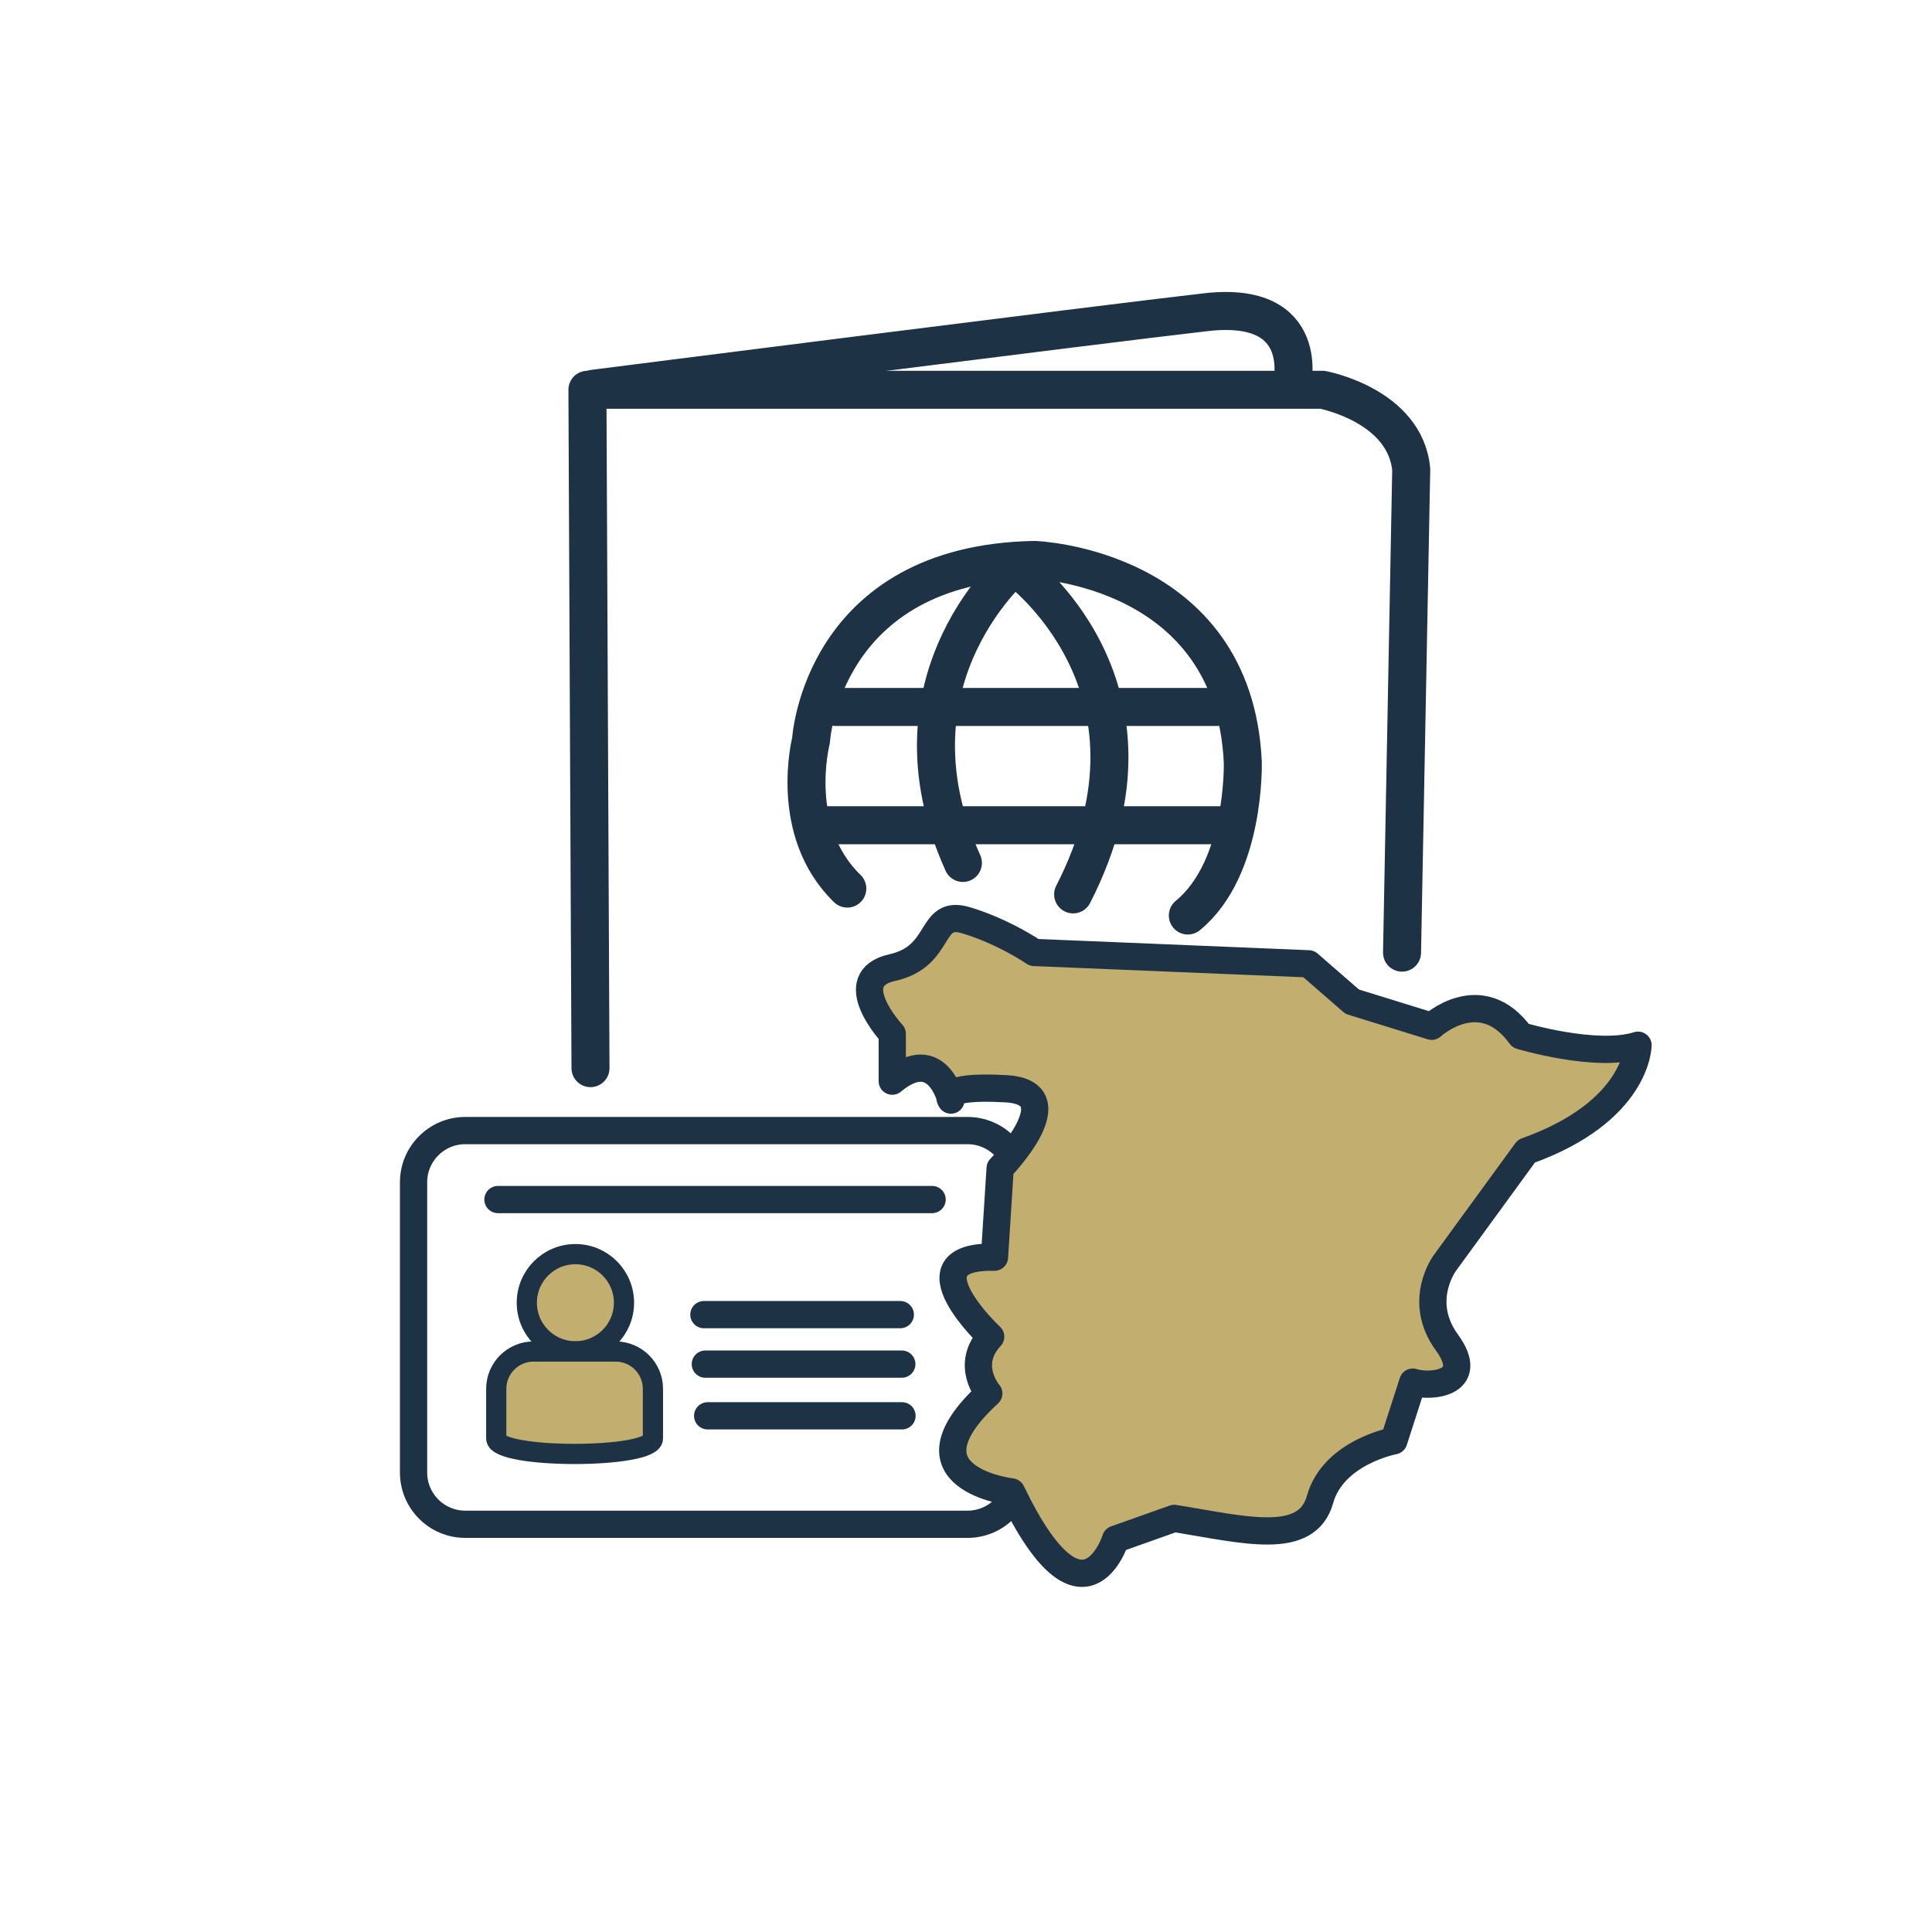 <svg xmlns="http://www.w3.org/2000/svg" xmlns:xlink="http://www.w3.org/1999/xlink" xmlns:serif="http://www.serif.com/" width="100%" height="100%" viewBox="0 0 1080 1080" xml:space="preserve" style="fill-rule:evenodd;clip-rule:evenodd;stroke-linecap:round;stroke-linejoin:round;stroke-miterlimit:1.5;"><rect id="Artboard15" x="0" y="0" width="1080" height="1080" style="fill:none;"></rect><g><path d="M569.767,660.899l-0,162.279c-0,15.951 -12.95,28.9 -28.9,28.9l-280.783,0c-15.95,0 -28.9,-12.949 -28.9,-28.9l-0,-162.279c-0,-15.95 12.95,-28.9 28.9,-28.9l280.783,0c15.95,0 28.9,12.95 28.9,28.9Z" style="fill:none;stroke:#1e3246;stroke-width:15.23px;"></path><path d="M393.484,734.884l109.791,0" style="fill:none;stroke:#1e3246;stroke-width:15.23px;"></path><path d="M278.366,670.554l242.685,-0" style="fill:none;stroke:#1e3246;stroke-width:15.23px;"></path><path d="M394.285,762.55l109.837,-0" style="fill:none;stroke:#1e3246;stroke-width:15.23px;"></path><path d="M395.58,791.447l108.65,-0" style="fill:none;stroke:#1e3246;stroke-width:15.23px;"></path><g><path d="M330.087,597.096l-1.712,-379.21l410.864,0c0,0 46.222,8.56 49.646,44.51l-5.136,270.132" style="fill:none;stroke:#1e3246;stroke-width:21.25px;"></path><path d="M722.12,215.598c-0,0 11.983,-47.934 -47.934,-41.086c-59.918,6.847 -342.387,42.798 -342.387,42.798" style="fill:none;stroke:#1e3246;stroke-width:21.25px;"></path><path d="M473.65,496.719c-33.33,-32.271 -20.304,-82.705 -20.304,-82.705c0,-0 5.692,-98.869 124.971,-101.004c0,-0 111.333,3.79 116.412,112.987c-0,0 1.712,59.169 -30.72,85.781" style="fill:none;stroke:#1e3246;stroke-width:21.25px;"></path><path d="M569.758,313.874c-0,-0 -78.638,64.128 -31.488,168.515" style="fill:none;stroke:#1e3246;stroke-width:21.25px;"></path><path d="M568.046,317.298c-0,-0 91.719,66.105 31.843,182.665" style="fill:none;stroke:#1e3246;stroke-width:21.25px;"></path><path d="M467.042,395.182l213.991,0" style="fill:none;stroke:#1e3246;stroke-width:21.25px;"></path><path d="M460.164,461.312l221.398,-0" style="fill:none;stroke:#1e3246;stroke-width:21.25px;"></path></g><path d="M498.779,604.378l-0,-26.452c-0,-0 -28.568,-30.684 -0,-37.033c28.568,-6.348 20.103,-32.8 41.264,-26.451c21.162,6.348 38.091,17.987 38.091,17.987l153.42,6.348l24.336,21.162l44.439,13.755c-0,-0 27.51,-25.394 49.729,5.29c0,-0 42.323,12.697 65.601,5.29c-0,0 -0,37.033 -62.427,59.252l-45.497,62.426c0,0 -15.871,21.162 1.058,44.439c16.93,23.278 -9.522,25.394 -19.045,22.22l-10.58,32.8c-0,0 -33.859,6.349 -41.265,32.8c-7.407,26.452 -42.323,16.929 -81.472,10.581l-32.8,11.639c0,-0 -17.987,57.136 -58.194,-26.452c0,0 -64.542,-7.406 -12.697,-55.02c0,0 -13.755,-15.871 1.058,-31.742c0,0 -48.671,-45.497 2.117,-44.439l3.174,-49.729c-0,-0 41.265,-42.323 3.174,-44.439c-38.091,-2.116 -30.684,6.348 -30.684,6.348c-0,0 -7.407,-31.742 -32.8,-10.58Z" style="fill:#c2ae6e;stroke:#1e3246;stroke-width:15.23px;"></path><g><circle cx="321.652" cy="728.232" r="27.16" style="fill:#c2ae6e;stroke:#1e3246;stroke-width:11.29px;"></circle><path d="M277.404,804.125l0,-27.756c0,-11.515 9.349,-20.864 20.864,-20.864l45.863,0c11.515,0 20.864,9.349 20.864,20.864l0,27.756c0,11.516 -87.591,11.516 -87.591,0" style="fill:#c2ae6e;stroke:#1e3246;stroke-width:11.29px;"></path></g></g></svg>